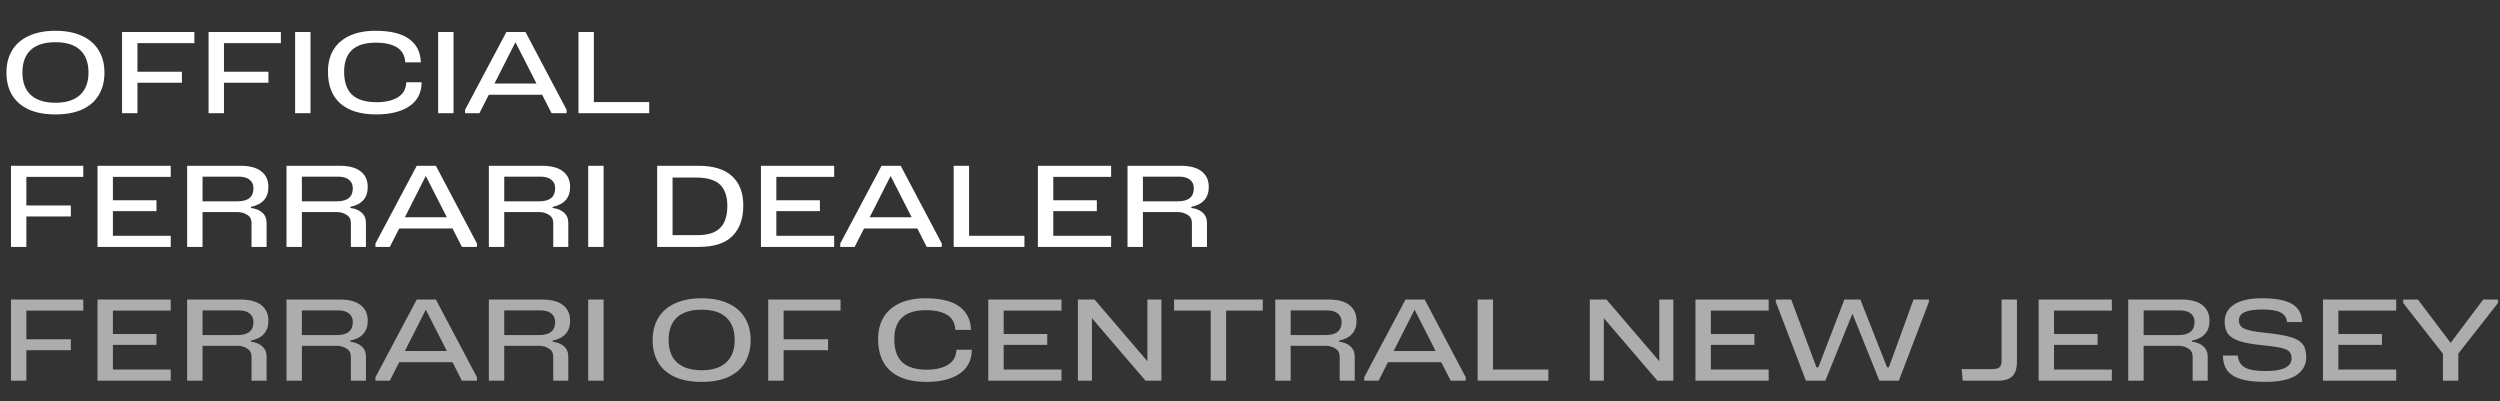 <svg xmlns="http://www.w3.org/2000/svg" width="243" height="39" viewBox="0 0 243 39" fill="none"><rect x="0" y="0" width="243" height="39" fill="#333333" stroke="none"/><path d="M5.39 2.992C6.395 2.992 7.253 3.157 7.964 3.487C8.683 3.81 9.225 4.279 9.592 4.895C9.966 5.504 10.153 6.222 10.153 7.051C10.153 7.894 9.97 8.62 9.603 9.229C9.244 9.838 8.708 10.307 7.997 10.637C7.286 10.96 6.417 11.121 5.39 11.121C4.363 11.121 3.494 10.96 2.783 10.637C2.072 10.307 1.533 9.838 1.166 9.229C0.807 8.62 0.627 7.894 0.627 7.051C0.627 6.222 0.81 5.504 1.177 4.895C1.551 4.279 2.094 3.81 2.805 3.487C3.524 3.157 4.385 2.992 5.39 2.992ZM5.39 9.988C6.424 9.988 7.216 9.739 7.766 9.24C8.323 8.734 8.602 8.004 8.602 7.051C8.602 6.09 8.331 5.361 7.788 4.862C7.253 4.356 6.453 4.103 5.39 4.103C4.327 4.103 3.524 4.356 2.981 4.862C2.446 5.361 2.178 6.09 2.178 7.051C2.178 8.004 2.453 8.734 3.003 9.24C3.56 9.739 4.356 9.988 5.39 9.988ZM18.892 3.113V4.191H13.359V6.974H17.682V8.041H13.359V11H11.863V3.113H18.892ZM27.303 3.113V4.191H21.77V6.974H26.093V8.041H21.77V11H20.274V3.113H27.303ZM30.181 3.113V11H28.685V3.113H30.181ZM40.984 7.997C40.977 9.016 40.577 9.794 39.785 10.329C39 10.857 37.93 11.121 36.573 11.121C35.055 11.121 33.893 10.769 33.086 10.065C32.279 9.354 31.876 8.316 31.876 6.952C31.876 6.131 32.056 5.423 32.415 4.829C32.782 4.235 33.31 3.78 33.999 3.465C34.696 3.15 35.524 2.992 36.485 2.992C37.959 2.992 39.055 3.26 39.774 3.795C40.5 4.323 40.878 5.078 40.907 6.061H39.389C39.36 5.416 39.099 4.935 38.608 4.62C38.117 4.305 37.424 4.147 36.529 4.147C34.476 4.147 33.449 5.086 33.449 6.963C33.449 7.982 33.709 8.734 34.23 9.218C34.758 9.695 35.55 9.933 36.606 9.933C37.471 9.933 38.164 9.772 38.685 9.449C39.206 9.119 39.473 8.635 39.488 7.997H40.984ZM44.082 3.113V11H42.586V3.113H44.082ZM51.079 3.113L55.072 10.67V11H53.609L52.696 9.207H47.515L46.602 11H45.205V10.67L49.22 3.113H51.079ZM50.1 4.103L48.065 8.118H52.146L50.1 4.103ZM57.724 3.113V9.922H63.103V11H56.228V3.113H57.724ZM8.096 16.113V17.191H2.563V19.974H6.886V21.041H2.563V24H1.067V16.113H8.096ZM16.595 16.113V17.191H10.974V19.468H15.209V20.524H10.974V22.922H16.595V24H9.478V16.113H16.595ZM24.394 20.216C24.856 20.267 25.223 20.418 25.494 20.667C25.773 20.916 25.912 21.246 25.912 21.657V24H24.449V21.668C24.449 21.309 24.306 21.045 24.02 20.876C23.741 20.7 23.43 20.612 23.085 20.612H19.686V24H18.19V16.113H23.338C24.262 16.113 24.951 16.296 25.406 16.663C25.861 17.022 26.088 17.525 26.088 18.17C26.088 19.226 25.523 19.871 24.394 20.106V20.216ZM23.085 19.567C24.119 19.567 24.636 19.145 24.636 18.302C24.636 17.95 24.515 17.675 24.273 17.477C24.031 17.272 23.668 17.169 23.184 17.169H19.686V19.567H23.085ZM34.051 20.216C34.513 20.267 34.88 20.418 35.151 20.667C35.43 20.916 35.569 21.246 35.569 21.657V24H34.106V21.668C34.106 21.309 33.963 21.045 33.677 20.876C33.399 20.7 33.087 20.612 32.742 20.612H29.343V24H27.847V16.113H32.995C33.919 16.113 34.609 16.296 35.063 16.663C35.518 17.022 35.745 17.525 35.745 18.17C35.745 19.226 35.181 19.871 34.051 20.106V20.216ZM32.742 19.567C33.776 19.567 34.293 19.145 34.293 18.302C34.293 17.95 34.172 17.675 33.93 17.477C33.688 17.272 33.325 17.169 32.841 17.169H29.343V19.567H32.742ZM42.367 16.113L46.36 23.67V24H44.897L43.984 22.207H38.803L37.89 24H36.493V23.67L40.508 16.113H42.367ZM41.388 17.103L39.353 21.118H43.434L41.388 17.103ZM53.72 20.216C54.182 20.267 54.549 20.418 54.82 20.667C55.099 20.916 55.238 21.246 55.238 21.657V24H53.775V21.668C53.775 21.309 53.632 21.045 53.346 20.876C53.068 20.7 52.756 20.612 52.411 20.612H49.012V24H47.516V16.113H52.664C53.588 16.113 54.278 16.296 54.732 16.663C55.187 17.022 55.414 17.525 55.414 18.17C55.414 19.226 54.85 19.871 53.72 20.106V20.216ZM52.411 19.567C53.445 19.567 53.962 19.145 53.962 18.302C53.962 17.95 53.841 17.675 53.599 17.477C53.357 17.272 52.994 17.169 52.51 17.169H49.012V19.567H52.411ZM58.669 16.113V24H57.173V16.113H58.669ZM67.859 16.113C69.34 16.113 70.44 16.45 71.159 17.125C71.885 17.792 72.248 18.742 72.248 19.974C72.248 21.257 71.892 22.251 71.181 22.955C70.477 23.652 69.395 24 67.936 24H63.877V16.113H67.859ZM67.782 22.856C68.801 22.856 69.542 22.621 70.004 22.152C70.466 21.683 70.697 20.971 70.697 20.018C70.697 19.087 70.458 18.394 69.982 17.939C69.505 17.484 68.717 17.257 67.617 17.257H65.373V22.856H67.782ZM81.081 16.113V17.191H75.46V19.468H79.695V20.524H75.46V22.922H81.081V24H73.963V16.113H81.081ZM87.548 16.113L91.541 23.67V24H90.078L89.165 22.207H83.984L83.071 24H81.674V23.67L85.689 16.113H87.548ZM86.569 17.103L84.534 21.118H88.615L86.569 17.103ZM94.194 16.113V22.922H99.573V24H92.698V16.113H94.194ZM108 16.113V17.191H102.379V19.468H106.614V20.524H102.379V22.922H108V24H100.883V16.113H108ZM115.799 20.216C116.261 20.267 116.628 20.418 116.899 20.667C117.178 20.916 117.317 21.246 117.317 21.657V24H115.854V21.668C115.854 21.309 115.711 21.045 115.425 20.876C115.147 20.7 114.835 20.612 114.49 20.612H111.091V24H109.595V16.113H114.743C115.667 16.113 116.357 16.296 116.811 16.663C117.266 17.022 117.493 17.525 117.493 18.17C117.493 19.226 116.929 19.871 115.799 20.106V20.216ZM114.49 19.567C115.524 19.567 116.041 19.145 116.041 18.302C116.041 17.95 115.92 17.675 115.678 17.477C115.436 17.272 115.073 17.169 114.589 17.169H111.091V19.567H114.49Z" fill="white"></path><path d="M8.096 29.113V30.191H2.563V32.974H6.886V34.041H2.563V37H1.067V29.113H8.096ZM16.595 29.113V30.191H10.974V32.468H15.209V33.524H10.974V35.922H16.595V37H9.478V29.113H16.595ZM24.394 33.216C24.856 33.267 25.223 33.418 25.494 33.667C25.773 33.916 25.912 34.246 25.912 34.657V37H24.449V34.668C24.449 34.309 24.306 34.045 24.02 33.876C23.741 33.7 23.43 33.612 23.085 33.612H19.686V37H18.19V29.113H23.338C24.262 29.113 24.951 29.296 25.406 29.663C25.861 30.022 26.088 30.525 26.088 31.17C26.088 32.226 25.523 32.871 24.394 33.106V33.216ZM23.085 32.567C24.119 32.567 24.636 32.145 24.636 31.302C24.636 30.95 24.515 30.675 24.273 30.477C24.031 30.272 23.668 30.169 23.184 30.169H19.686V32.567H23.085ZM34.051 33.216C34.513 33.267 34.88 33.418 35.151 33.667C35.43 33.916 35.569 34.246 35.569 34.657V37H34.106V34.668C34.106 34.309 33.963 34.045 33.677 33.876C33.399 33.7 33.087 33.612 32.742 33.612H29.343V37H27.847V29.113H32.995C33.919 29.113 34.609 29.296 35.063 29.663C35.518 30.022 35.745 30.525 35.745 31.17C35.745 32.226 35.181 32.871 34.051 33.106V33.216ZM32.742 32.567C33.776 32.567 34.293 32.145 34.293 31.302C34.293 30.95 34.172 30.675 33.93 30.477C33.688 30.272 33.325 30.169 32.841 30.169H29.343V32.567H32.742ZM42.367 29.113L46.36 36.67V37H44.897L43.984 35.207H38.803L37.89 37H36.493V36.67L40.508 29.113H42.367ZM41.388 30.103L39.353 34.118H43.434L41.388 30.103ZM53.72 33.216C54.182 33.267 54.549 33.418 54.82 33.667C55.099 33.916 55.238 34.246 55.238 34.657V37H53.775V34.668C53.775 34.309 53.632 34.045 53.346 33.876C53.068 33.7 52.756 33.612 52.411 33.612H49.012V37H47.516V29.113H52.664C53.588 29.113 54.278 29.296 54.732 29.663C55.187 30.022 55.414 30.525 55.414 31.17C55.414 32.226 54.85 32.871 53.72 33.106V33.216ZM52.411 32.567C53.445 32.567 53.962 32.145 53.962 31.302C53.962 30.95 53.841 30.675 53.599 30.477C53.357 30.272 52.994 30.169 52.51 30.169H49.012V32.567H52.411ZM58.669 29.113V37H57.173V29.113H58.669ZM68.2 28.992C69.204 28.992 70.062 29.157 70.774 29.487C71.492 29.81 72.035 30.279 72.402 30.895C72.776 31.504 72.963 32.222 72.963 33.051C72.963 33.894 72.779 34.62 72.413 35.229C72.053 35.838 71.518 36.307 70.807 36.637C70.095 36.96 69.226 37.121 68.2 37.121C67.173 37.121 66.304 36.96 65.593 36.637C64.881 36.307 64.342 35.838 63.976 35.229C63.616 34.62 63.437 33.894 63.437 33.051C63.437 32.222 63.62 31.504 63.987 30.895C64.361 30.279 64.903 29.81 65.615 29.487C66.333 29.157 67.195 28.992 68.2 28.992ZM68.2 35.988C69.234 35.988 70.026 35.739 70.576 35.24C71.133 34.734 71.412 34.004 71.412 33.051C71.412 32.09 71.14 31.361 70.598 30.862C70.062 30.356 69.263 30.103 68.2 30.103C67.136 30.103 66.333 30.356 65.791 30.862C65.255 31.361 64.988 32.09 64.988 33.051C64.988 34.004 65.263 34.734 65.813 35.24C66.37 35.739 67.166 35.988 68.2 35.988ZM81.701 29.113V30.191H76.168V32.974H80.492V34.041H76.168V37H74.672V29.113H81.701ZM94.459 33.997C94.451 35.016 94.052 35.794 93.26 36.329C92.475 36.857 91.404 37.121 90.048 37.121C88.53 37.121 87.367 36.769 86.561 36.065C85.754 35.354 85.351 34.316 85.351 32.952C85.351 32.131 85.53 31.423 85.89 30.829C86.256 30.235 86.784 29.78 87.474 29.465C88.17 29.15 88.999 28.992 89.96 28.992C91.434 28.992 92.53 29.26 93.249 29.795C93.975 30.323 94.352 31.078 94.382 32.061H92.864C92.834 31.416 92.574 30.935 92.083 30.62C91.591 30.305 90.898 30.147 90.004 30.147C87.95 30.147 86.924 31.086 86.924 32.963C86.924 33.982 87.184 34.734 87.705 35.218C88.233 35.695 89.025 35.933 90.081 35.933C90.946 35.933 91.639 35.772 92.16 35.449C92.68 35.119 92.948 34.635 92.963 33.997H94.459ZM103.177 29.113V30.191H97.556V32.468H101.791V33.524H97.556V35.922H103.177V37H96.06V29.113H103.177ZM112.89 29.113V37H111.339L106.136 30.928V37H104.772V29.113H106.389L111.526 35.108V29.113H112.89ZM122.742 29.113V30.191H119.178V37H117.682V30.191H114.118V29.113H122.742ZM130.162 33.216C130.624 33.267 130.99 33.418 131.262 33.667C131.54 33.916 131.68 34.246 131.68 34.657V37H130.217V34.668C130.217 34.309 130.074 34.045 129.788 33.876C129.509 33.7 129.197 33.612 128.853 33.612H125.454V37H123.958V29.113H129.106C130.03 29.113 130.719 29.296 131.174 29.663C131.628 30.022 131.856 30.525 131.856 31.17C131.856 32.226 131.291 32.871 130.162 33.106V33.216ZM128.853 32.567C129.887 32.567 130.404 32.145 130.404 31.302C130.404 30.95 130.283 30.675 130.041 30.477C129.799 30.272 129.436 30.169 128.952 30.169H125.454V32.567H128.853ZM138.477 29.113L142.47 36.67V37H141.007L140.094 35.207H134.913L134 37H132.603V36.67L136.618 29.113H138.477ZM137.498 30.103L135.463 34.118H139.544L137.498 30.103ZM145.123 29.113V35.922H150.502V37H143.627V29.113H145.123ZM162.648 29.113V37H161.097L155.894 30.928V37H154.53V29.113H156.147L161.284 35.108V29.113H162.648ZM171.916 29.113V30.191H166.295V32.468H170.53V33.524H166.295V35.922H171.916V37H164.799V29.113H171.916ZM187.492 29.113V29.344L184.566 37H182.674L180.056 30.488L177.427 37H175.535L172.609 29.344V29.113H174.105L176.558 35.702H176.745L179.275 29.113H180.826L183.422 35.702H183.598L185.996 29.113H187.492ZM196.048 35.141C196.048 35.794 195.901 36.267 195.608 36.56C195.322 36.853 194.867 37 194.244 37H190.779L190.669 35.878H193.628C193.965 35.878 194.203 35.819 194.343 35.702C194.482 35.585 194.552 35.383 194.552 35.097V29.113H196.048V35.141ZM205.271 29.113V30.191H199.65V32.468H203.885V33.524H199.65V35.922H205.271V37H198.154V29.113H205.271ZM213.07 33.216C213.532 33.267 213.898 33.418 214.17 33.667C214.448 33.916 214.588 34.246 214.588 34.657V37H213.125V34.668C213.125 34.309 212.982 34.045 212.696 33.876C212.417 33.7 212.105 33.612 211.761 33.612H208.362V37H206.866V29.113H212.014C212.938 29.113 213.627 29.296 214.082 29.663C214.536 30.022 214.764 30.525 214.764 31.17C214.764 32.226 214.199 32.871 213.07 33.106V33.216ZM211.761 32.567C212.795 32.567 213.312 32.145 213.312 31.302C213.312 30.95 213.191 30.675 212.949 30.477C212.707 30.272 212.344 30.169 211.86 30.169H208.362V32.567H211.761ZM220.208 37.121C219.189 37.121 218.375 37.026 217.766 36.835C217.165 36.637 216.732 36.355 216.468 35.988C216.211 35.614 216.076 35.137 216.061 34.558H217.513C217.557 35.071 217.777 35.453 218.173 35.702C218.576 35.944 219.258 36.065 220.219 36.065C221.898 36.065 222.738 35.654 222.738 34.833C222.738 34.554 222.668 34.338 222.529 34.184C222.39 34.03 222.129 33.909 221.748 33.821C221.367 33.726 220.795 33.641 220.032 33.568C219.02 33.473 218.243 33.337 217.7 33.161C217.157 32.978 216.776 32.739 216.556 32.446C216.343 32.145 216.237 31.753 216.237 31.269C216.237 30.55 216.545 29.993 217.161 29.597C217.777 29.194 218.679 28.992 219.867 28.992C221.187 28.992 222.159 29.175 222.782 29.542C223.413 29.909 223.743 30.495 223.772 31.302H222.298C222.261 30.877 222.056 30.569 221.682 30.378C221.315 30.18 220.721 30.081 219.9 30.081C219.123 30.081 218.547 30.169 218.173 30.345C217.806 30.514 217.623 30.778 217.623 31.137C217.623 31.386 217.693 31.584 217.832 31.731C217.971 31.878 218.235 32.002 218.624 32.105C219.013 32.208 219.592 32.296 220.362 32.369C221.374 32.472 222.148 32.607 222.683 32.776C223.226 32.937 223.607 33.168 223.827 33.469C224.054 33.762 224.168 34.169 224.168 34.69C224.168 35.467 223.834 36.069 223.167 36.494C222.5 36.912 221.513 37.121 220.208 37.121ZM232.911 29.113V30.191H227.29V32.468H231.525V33.524H227.29V35.922H232.911V37H225.794V29.113H232.911ZM242.799 29.113V29.454L238.949 34.371V37H237.453V34.382L233.592 29.454V29.113H235.022L238.201 33.326L241.369 29.113H242.799Z" fill="white" fill-opacity="0.6"></path></svg>